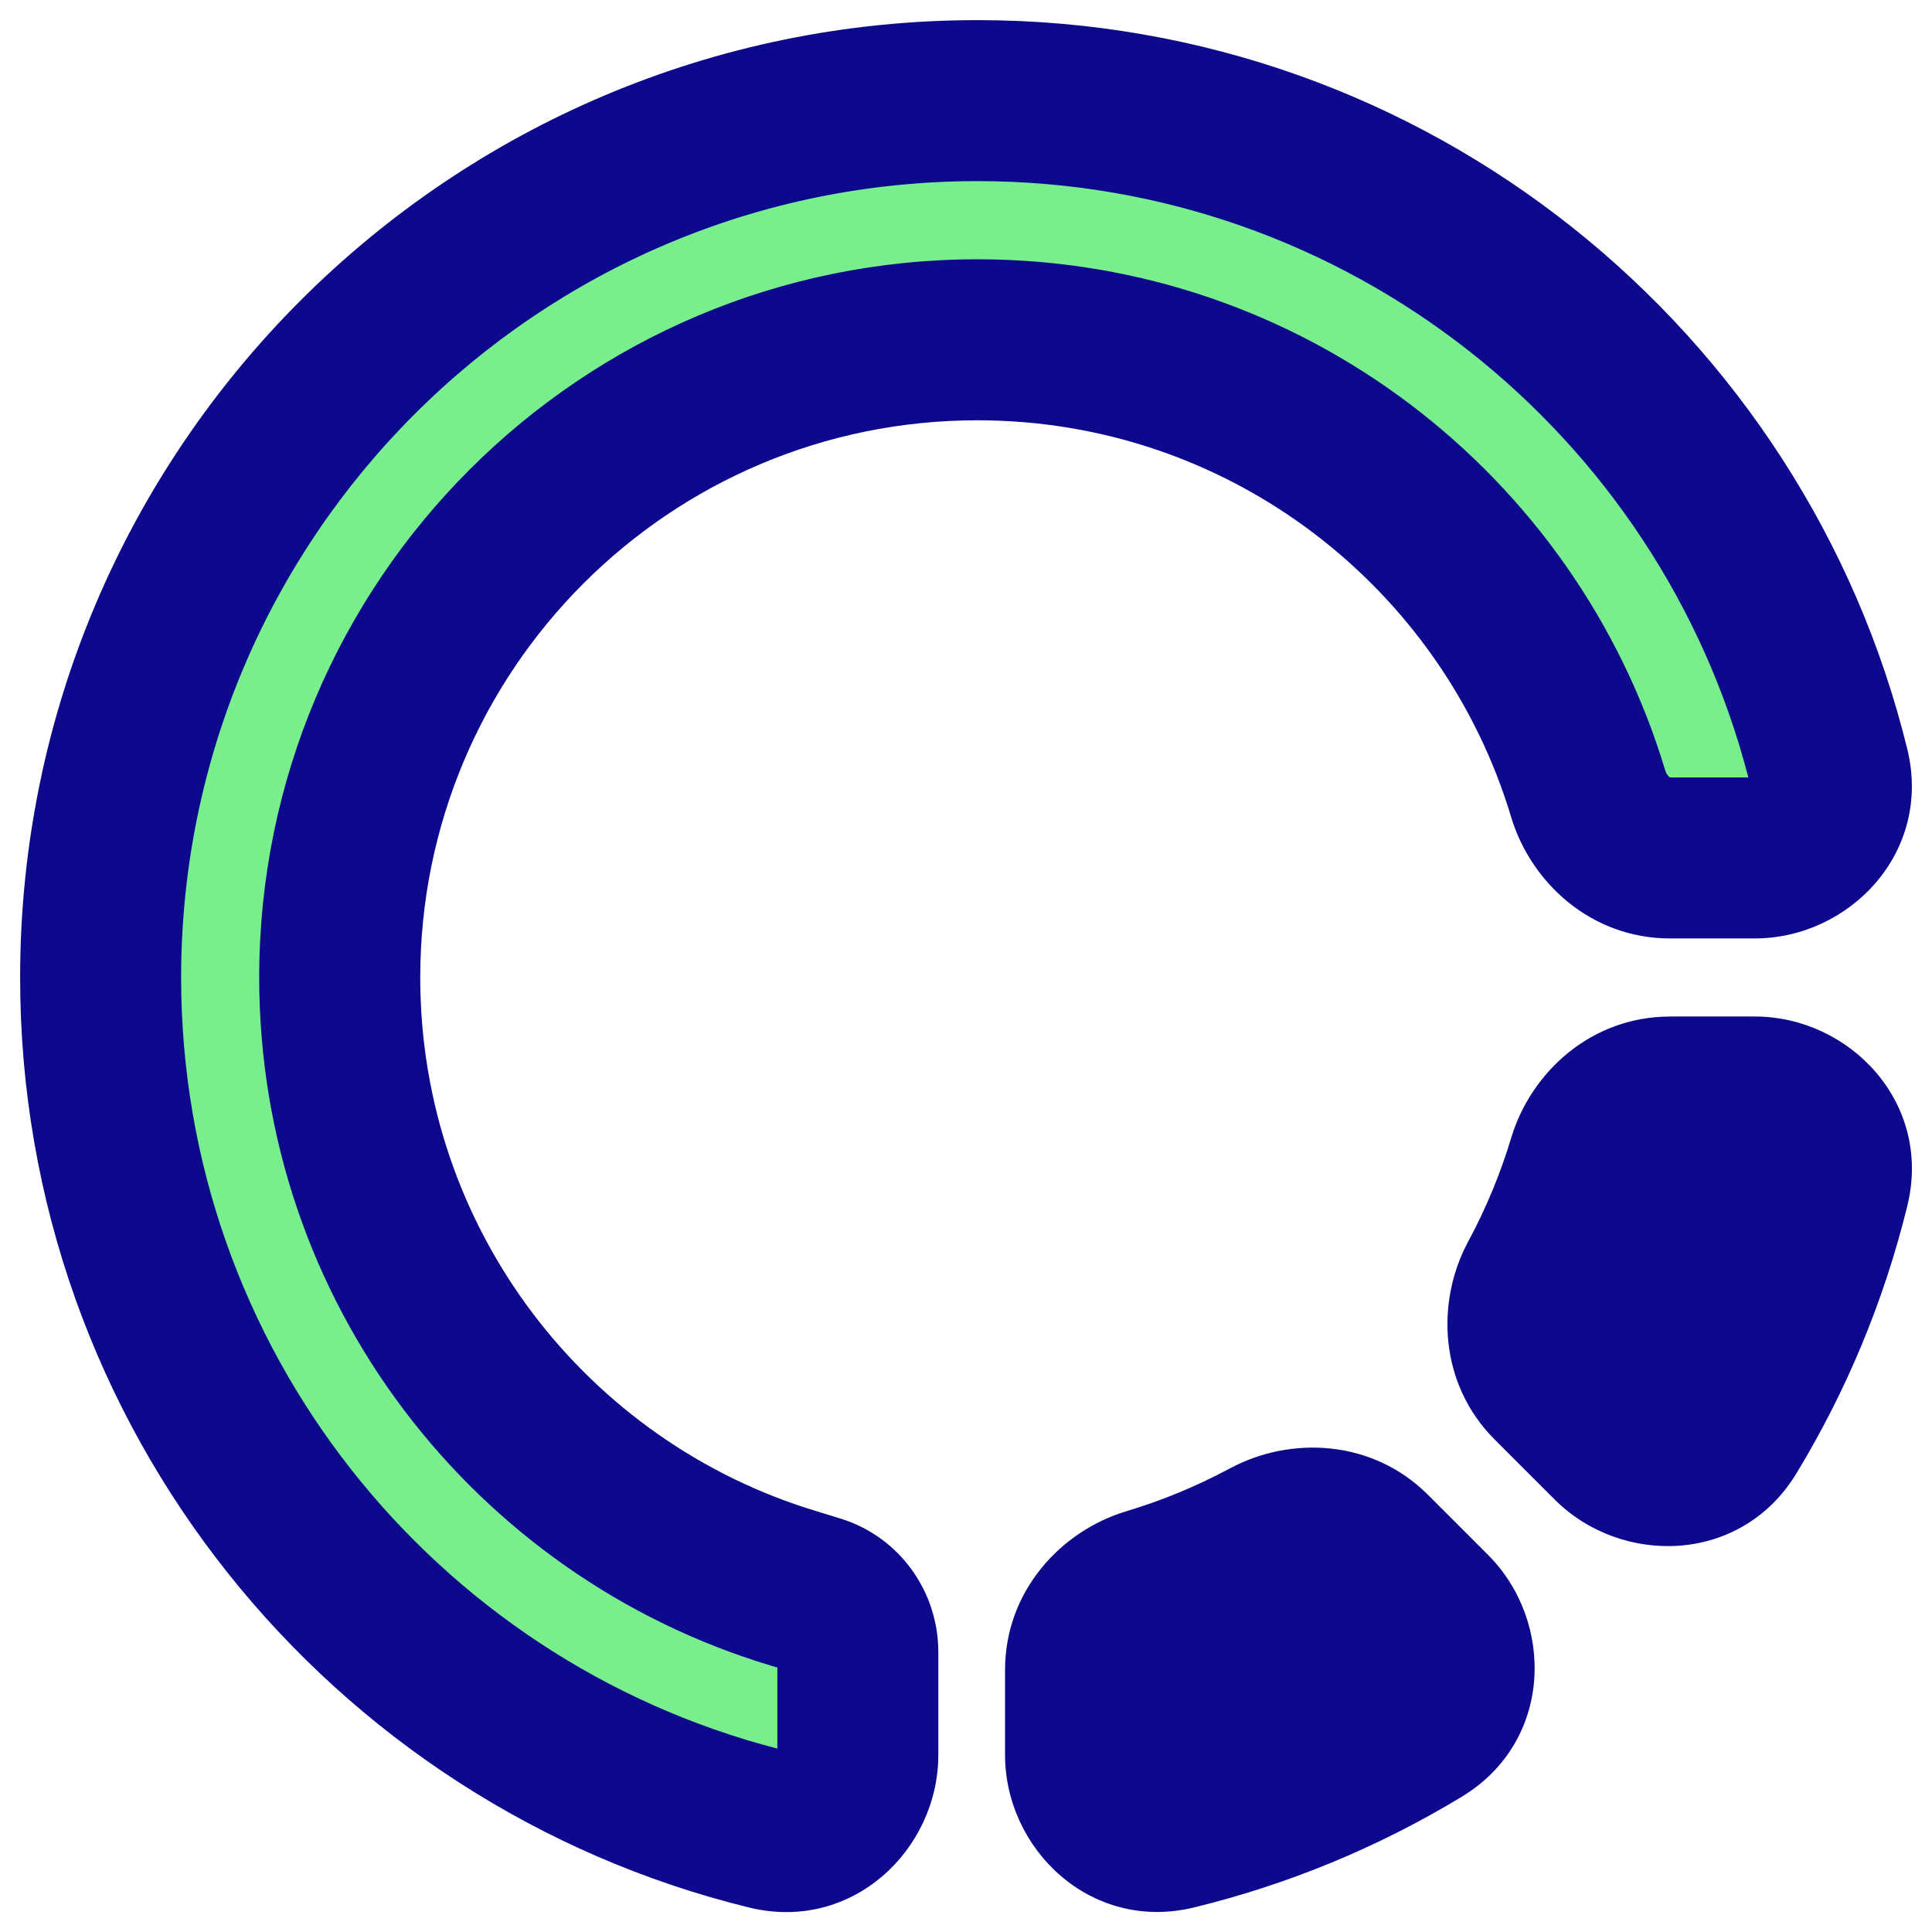 <svg xmlns="http://www.w3.org/2000/svg" fill="none" viewBox="0 0 48 48" id="Loading-Circle--Streamline-Plump">
  <desc>
    Loading Circle Streamline Icon: https://streamlinehq.com
  </desc>
  <g id="loading-circle--progress-loading-load-half-wait-waiting">
    <path id="Subtract" fill="#79ee8d" d="M21.313 43.602c0 1.2 -1.063 2.131 -2.228 1.845C9.564 43.116 2.5 34.526 2.5 24.286 2.5 12.254 12.253 2.5 24.284 2.5c10.239 0 18.828 7.065 21.159 16.586 0.285 1.166 -0.645 2.229 -1.845 2.229H41.488c-0.951 0 -1.755 -0.682 -2.029 -1.593 -1.96 -6.526 -8.012 -11.28 -15.175 -11.28 -8.75 0 -15.843 7.094 -15.843 15.844 0 7.164 4.754 13.217 11.279 15.177 0.205 0.062 0.399 0.121 0.576 0.177 0.611 0.192 1.017 0.761 1.017 1.401v2.561Z" stroke-width="1"></path>
    <path id="Union" fill="#0c098c" fill-rule="evenodd" d="M24.284 4.5C13.358 4.5 4.5 13.358 4.5 24.286c0 9.209 6.292 16.952 14.813 19.157v-2.013c-0.019 -0.006 -0.039 -0.012 -0.059 -0.018 -0.036 -0.011 -0.073 -0.022 -0.11 -0.033l0.575 -1.915 -0.575 1.915c-7.347 -2.207 -12.704 -9.021 -12.704 -17.093 0 -9.855 7.988 -17.844 17.843 -17.844 8.071 0 14.885 5.357 17.091 12.705 0.022 0.075 0.064 0.127 0.097 0.154 0.01 0.008 0.018 0.012 0.021 0.014h1.945C41.234 10.793 33.491 4.5 24.284 4.5ZM0.5 24.286C0.5 11.149 11.148 0.5 24.284 0.5c11.182 0 20.557 7.715 23.102 18.111 0.629 2.571 -1.445 4.704 -3.788 4.704H41.488c-1.954 0 -3.453 -1.382 -3.945 -3.018 -1.712 -5.704 -7.004 -9.855 -13.26 -9.855 -7.645 0 -13.842 6.198 -13.842 13.844 0 6.257 4.152 11.549 9.854 13.262 0.214 0.064 0.415 0.126 0.599 0.184 1.47 0.461 2.418 1.823 2.418 3.31v2.561c0 2.343 -2.132 4.418 -4.704 3.788C8.214 44.844 0.5 35.468 0.5 24.286Zm40.989 0.97c-1.954 0 -3.453 1.38 -3.945 3.017 -0.269 0.897 -0.628 1.757 -1.065 2.568 -0.811 1.506 -0.726 3.542 0.655 4.923l1.491 1.491c1.657 1.657 4.632 1.616 6.006 -0.648 1.235 -2.035 2.174 -4.271 2.756 -6.648 0.63 -2.572 -1.446 -4.704 -3.788 -4.704h-2.11Zm-10.934 11.227c1.505 -0.81 3.541 -0.726 4.923 0.656l1.492 1.492c1.656 1.656 1.617 4.631 -0.647 6.005 -2.092 1.269 -4.337 2.187 -6.649 2.752 -2.572 0.63 -4.704 -1.446 -4.704 -3.789v-2.109c0 -1.953 1.38 -3.453 3.018 -3.945 0.882 -0.265 1.743 -0.619 2.568 -1.063Z" clip-rule="evenodd" stroke-width="1"></path>
  </g>
</svg>